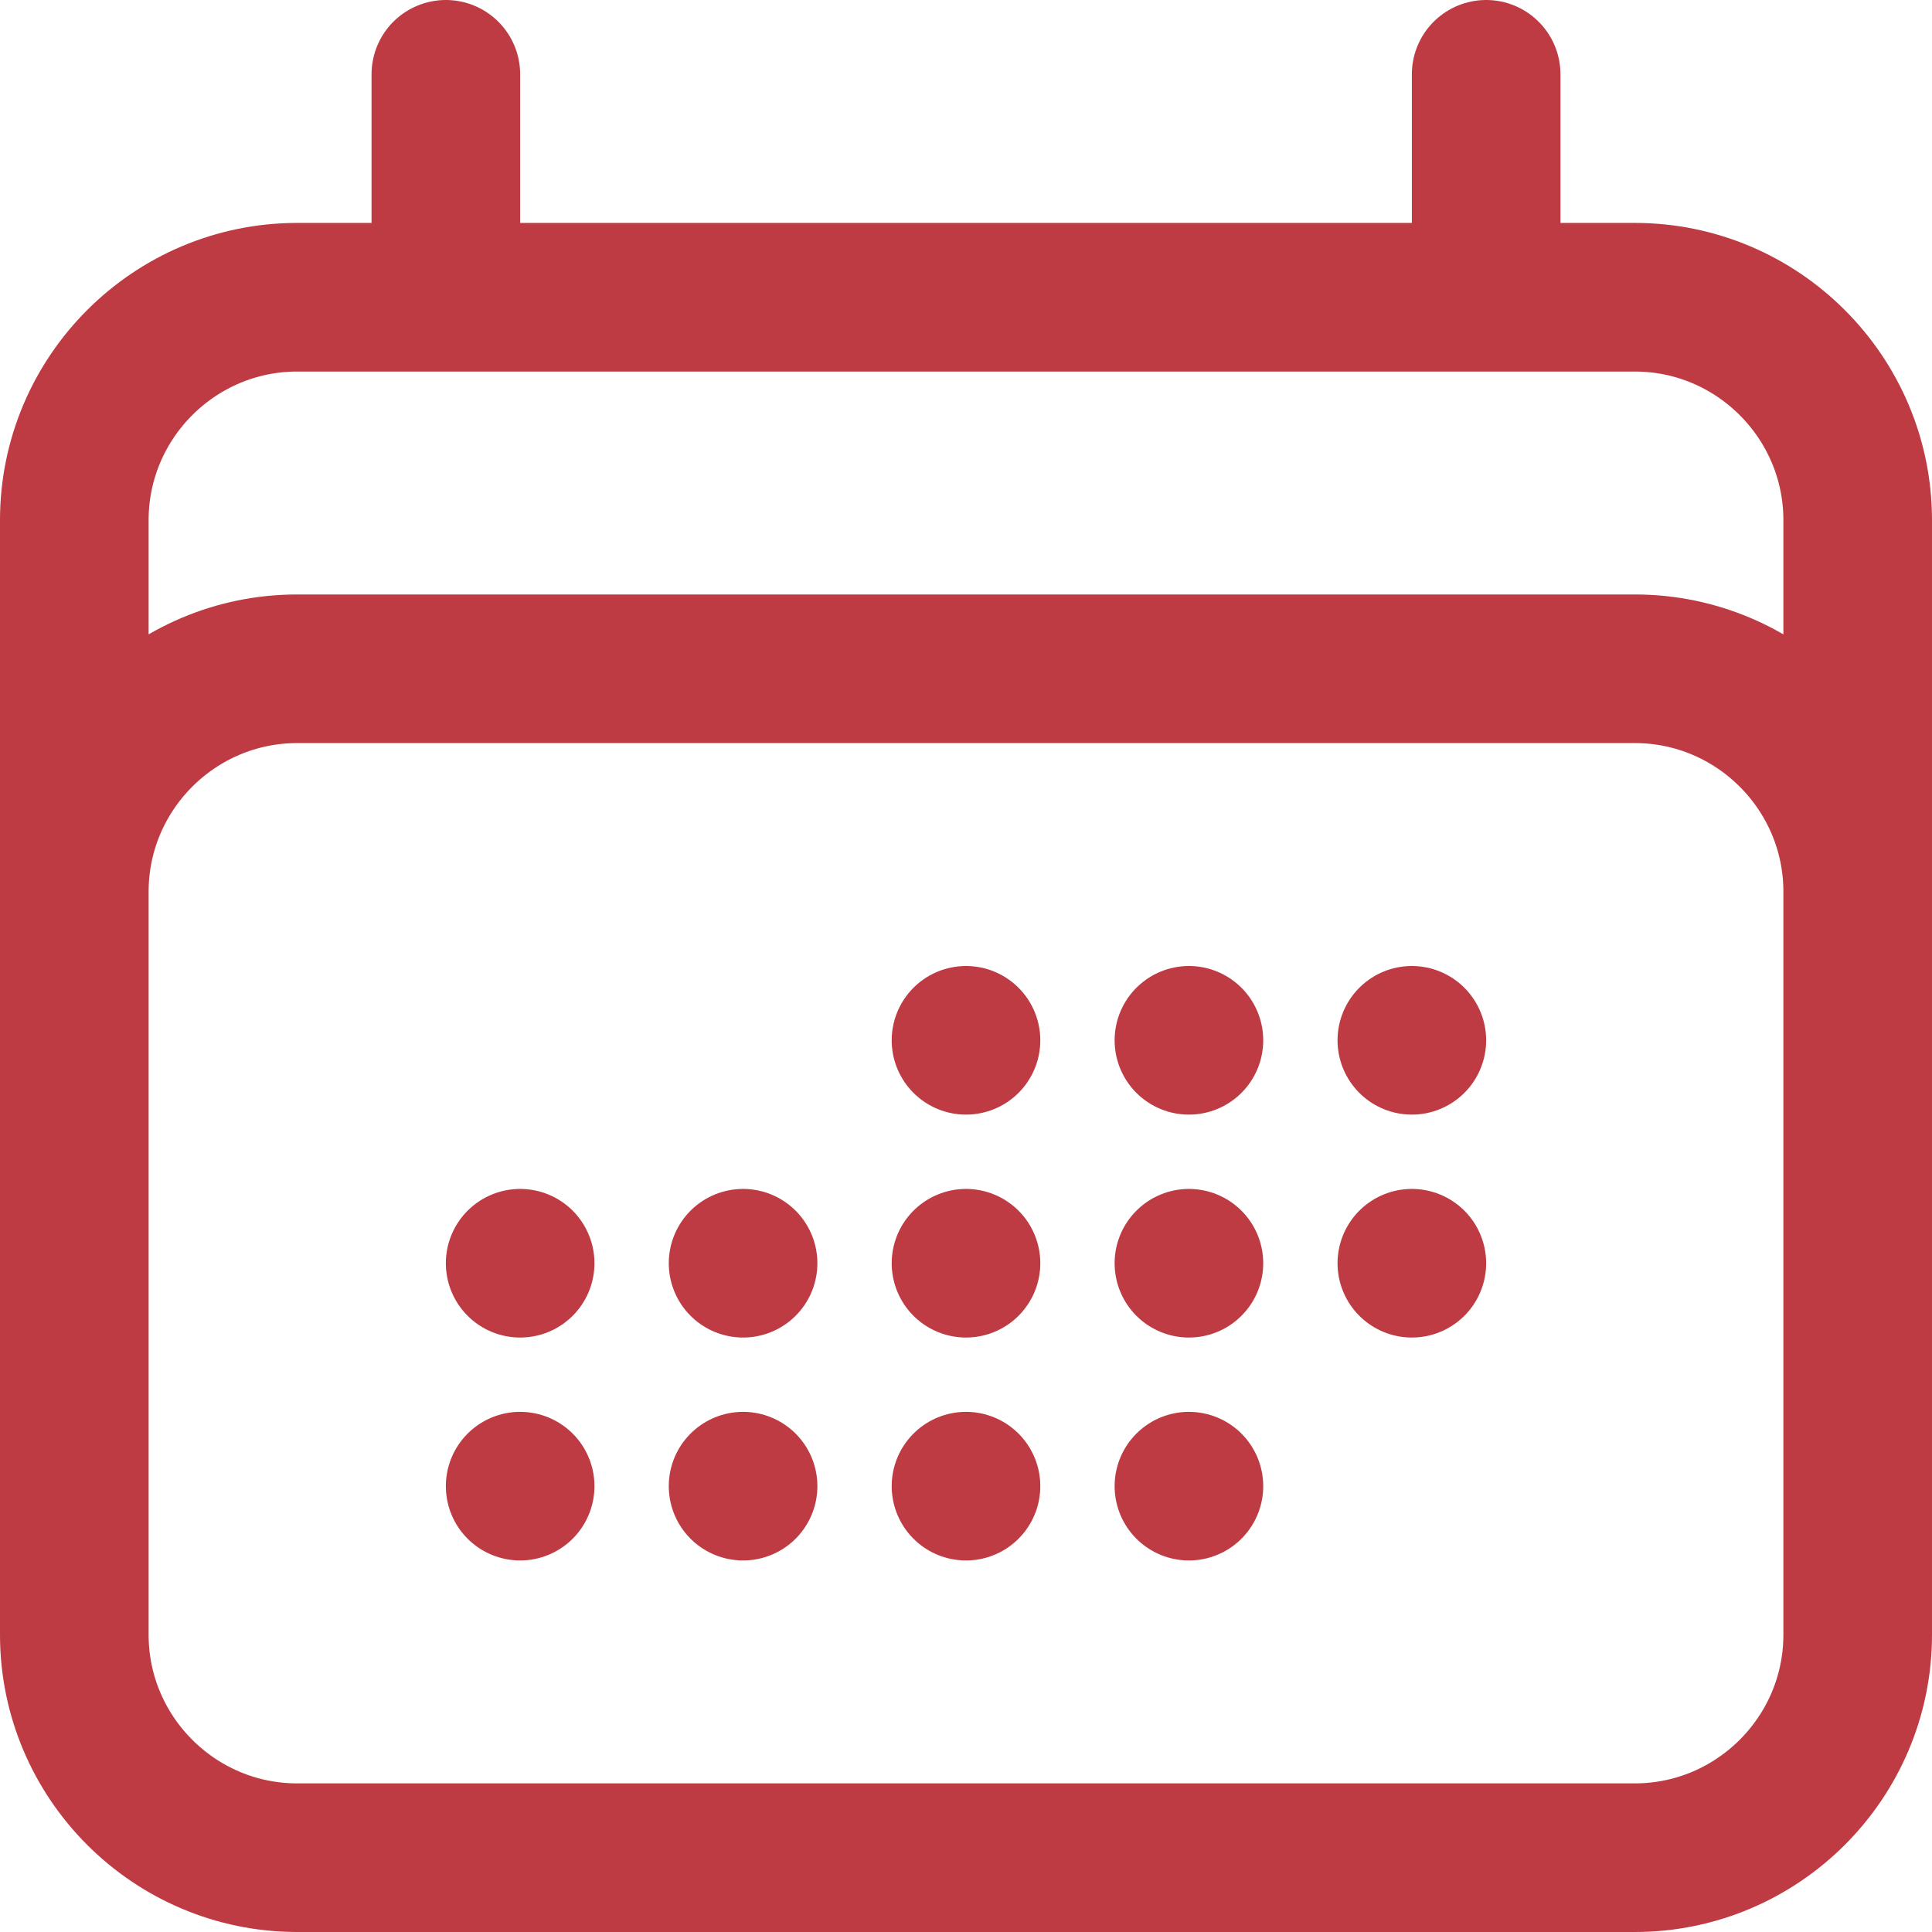 <?xml version="1.0" encoding="UTF-8"?><svg id="Ebene_2" xmlns="http://www.w3.org/2000/svg" viewBox="0 0 19.5 19.5"><defs><style>.cls-1{fill:none;stroke:#be3b43;stroke-linecap:round;stroke-linejoin:round;stroke-width:1.5px;}</style></defs><g id="Ebene_1-2"><path class="cls-1" d="m4.5.75v2.25M15,.75v2.25M.75,16.5V5.25c0-1.24,1.01-2.25,2.25-2.25h13.5c1.24,0,2.25,1.01,2.25,2.25v11.25m-18,0c0,1.24,1.01,2.25,2.25,2.25h13.5c1.24,0,2.25-1.01,2.25-2.25m-18,0v-7.5c0-1.24,1.01-2.25,2.25-2.25h13.5c1.24,0,2.25,1.01,2.25,2.25v7.5m-9-6h0s0,0,0,0h0Zm0,2.25h0s0,0,0,0h0Zm0,2.25h0s0,0,0,0h0Zm-2.25-2.25h0s0,0,0,0h0Zm0,2.25h0s0,0,0,0h0Zm-2.25-2.25h0s0,0,0,0h0Zm0,2.25h0s0,0,0,0h0Zm6.75-4.5h0s0,0,0,0h0Zm0,2.25h0s0,0,0,0h0Zm0,2.25h0s0,0,0,0h0Zm2.25-4.5h0s0,0,0,0h0Zm0,2.25h0s0,0,0,0h0Z"/></g></svg>
